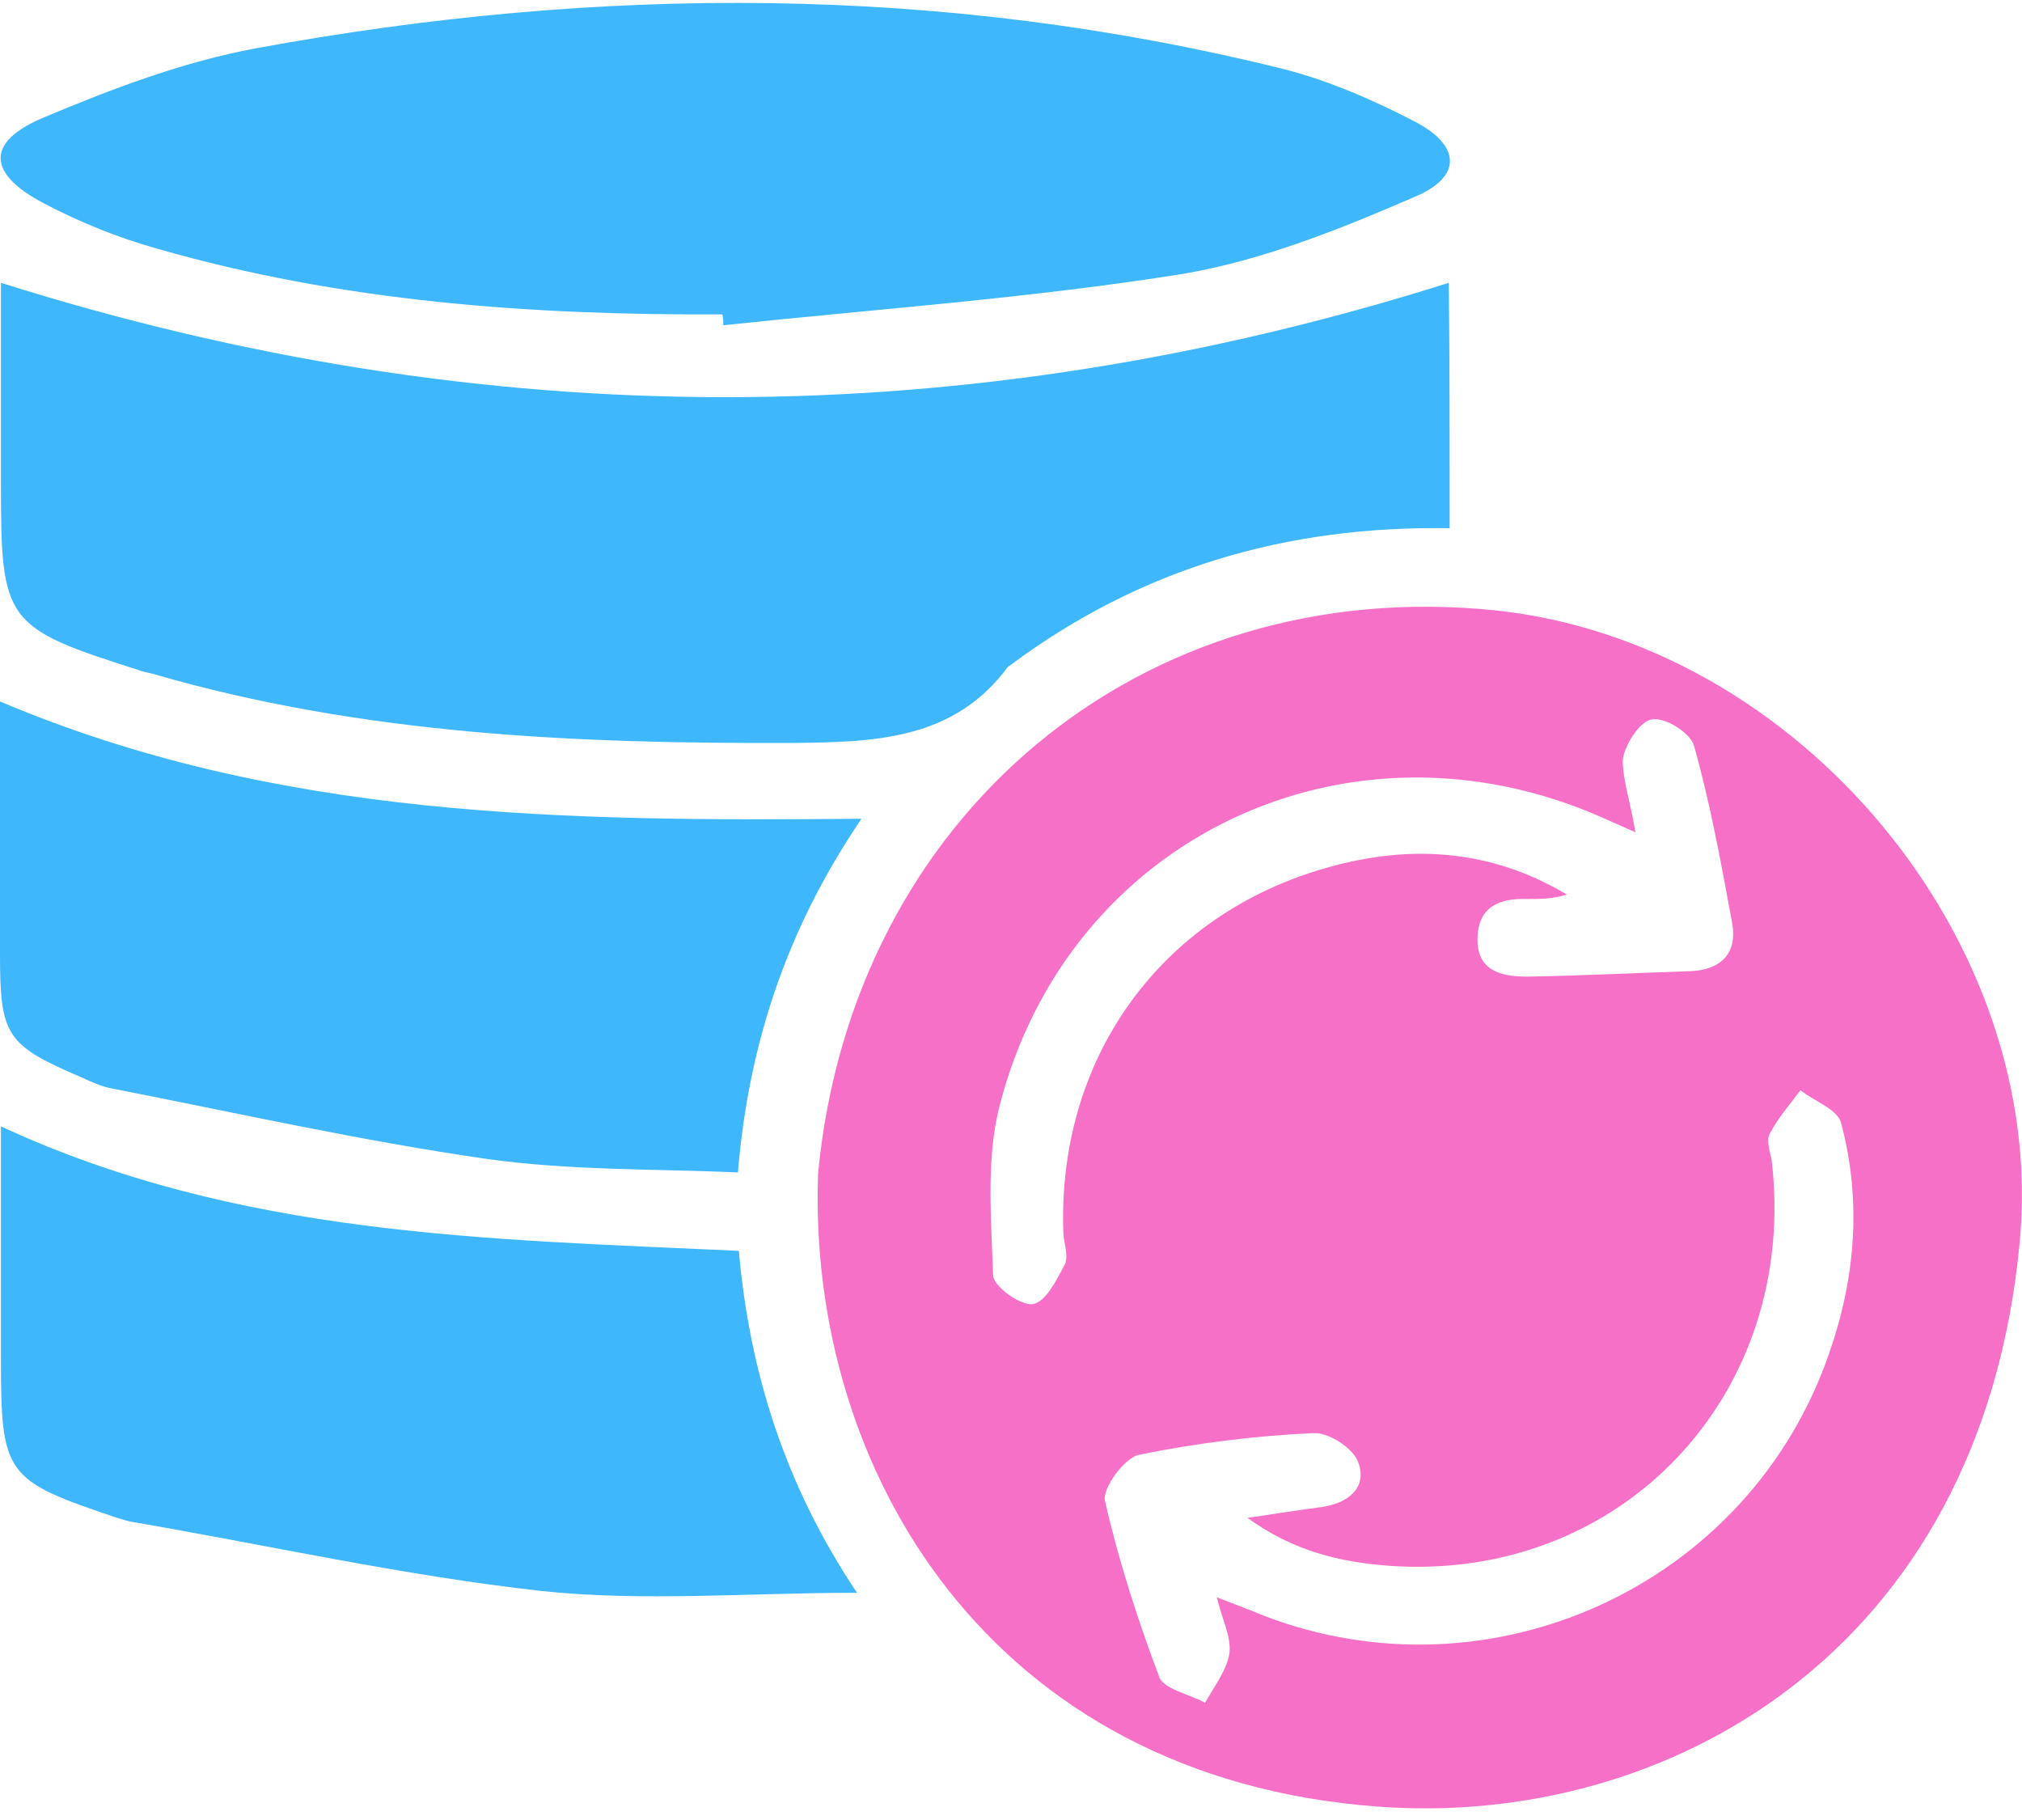 <?xml version="1.0" encoding="UTF-8"?>
<svg xmlns="http://www.w3.org/2000/svg" width="50" height="45" viewBox="0 0 50 45" fill="none">
  <path d="M20.23 29.009C21.078 20.154 28.238 14.198 36.96 15.09C44.477 15.871 50.656 23.277 49.942 30.727C48.983 40.899 41.153 45.204 34.06 44.668C24.491 43.955 19.962 36.348 20.23 29.009ZM30.089 39.493C30.602 39.694 30.915 39.806 31.227 39.94C36.893 42.126 43.272 39.181 45.235 33.448C45.882 31.597 46.038 29.679 45.525 27.76C45.436 27.426 44.856 27.225 44.522 26.957C44.254 27.314 43.964 27.649 43.763 28.028C43.674 28.184 43.763 28.474 43.808 28.675C44.499 34.452 40.105 39.136 34.328 38.713C33.145 38.623 31.985 38.356 30.848 37.53C31.606 37.419 32.142 37.33 32.677 37.263C33.324 37.173 33.815 36.794 33.591 36.17C33.48 35.813 32.855 35.411 32.476 35.434C31.026 35.501 29.599 35.679 28.171 35.969C27.814 36.036 27.256 36.794 27.323 37.107C27.658 38.579 28.126 40.029 28.662 41.456C28.773 41.769 29.398 41.88 29.799 42.103C30.022 41.702 30.335 41.3 30.402 40.876C30.446 40.453 30.223 40.051 30.089 39.493ZM40.439 20.578C40.038 20.399 39.837 20.31 39.636 20.221C33.346 17.432 26.409 20.712 24.713 27.359C24.379 28.675 24.513 30.147 24.557 31.53C24.557 31.798 25.227 32.288 25.539 32.244C25.851 32.199 26.119 31.664 26.32 31.285C26.431 31.084 26.32 30.772 26.297 30.526C26.119 26.199 28.684 22.608 32.833 21.448C34.885 20.868 36.87 21.001 38.744 22.117C38.41 22.228 38.075 22.228 37.763 22.228C37.093 22.206 36.558 22.407 36.536 23.187C36.514 23.991 37.093 24.147 37.763 24.147C39.101 24.124 40.439 24.057 41.778 24.013C42.559 23.991 42.982 23.567 42.826 22.786C42.559 21.336 42.291 19.864 41.889 18.436C41.8 18.124 41.175 17.722 40.841 17.789C40.551 17.834 40.172 18.414 40.127 18.793C40.127 19.306 40.328 19.864 40.439 20.578Z" fill="#F670C7"></path>
  <path d="M35.847 13.06C31.788 12.994 28.196 14.064 25.006 16.429C24.984 16.451 24.94 16.473 24.917 16.496C23.579 18.302 21.616 18.347 19.631 18.369C14.277 18.392 8.946 18.169 3.749 16.652C3.637 16.63 3.526 16.607 3.414 16.563C0.113 15.514 0.023 15.38 0.023 11.945C0.023 10.317 0.023 8.666 0.023 7.038C0.023 6.971 0.068 6.904 0.023 6.993C11.98 10.763 23.891 10.763 35.825 6.993C35.847 8.867 35.847 10.897 35.847 13.06Z" fill="#3EB7FD"></path>
  <path d="M17.864 7.774C13.135 7.796 8.45 7.462 3.878 6.146C2.918 5.878 1.982 5.499 1.089 5.03C-0.316 4.294 -0.361 3.514 1.067 2.911C2.762 2.198 4.524 1.528 6.331 1.194C14.83 -0.368 23.306 -0.39 31.738 1.707C32.876 1.997 33.991 2.488 35.017 3.023C36.11 3.603 36.155 4.361 35.017 4.852C33.166 5.655 31.225 6.436 29.262 6.77C25.492 7.373 21.678 7.64 17.886 8.042C17.886 7.953 17.886 7.863 17.864 7.774Z" fill="#3EB7FD"></path>
  <path d="M21.302 20.244C19.473 22.943 18.514 25.776 18.247 28.988C16.15 28.898 14.075 28.943 12.023 28.653C8.923 28.207 5.844 27.515 2.766 26.913C2.521 26.869 2.275 26.757 2.03 26.645C0.156 25.842 0 25.619 0 23.59C0 21.515 0 19.463 0 17.344C6.848 20.244 13.964 20.311 21.302 20.244Z" fill="#3EB7FD"></path>
  <path d="M0.023 27.85C5.89 30.571 12.069 30.638 18.27 30.928C18.538 33.962 19.43 36.75 21.192 39.382C18.471 39.382 15.905 39.605 13.385 39.337C9.972 38.958 6.604 38.2 3.213 37.62C3.102 37.597 2.99 37.553 2.901 37.531C0.113 36.594 0.023 36.482 0.023 33.538C0.023 31.686 0.023 29.835 0.023 27.85Z" fill="#3EB7FD"></path>
</svg>
